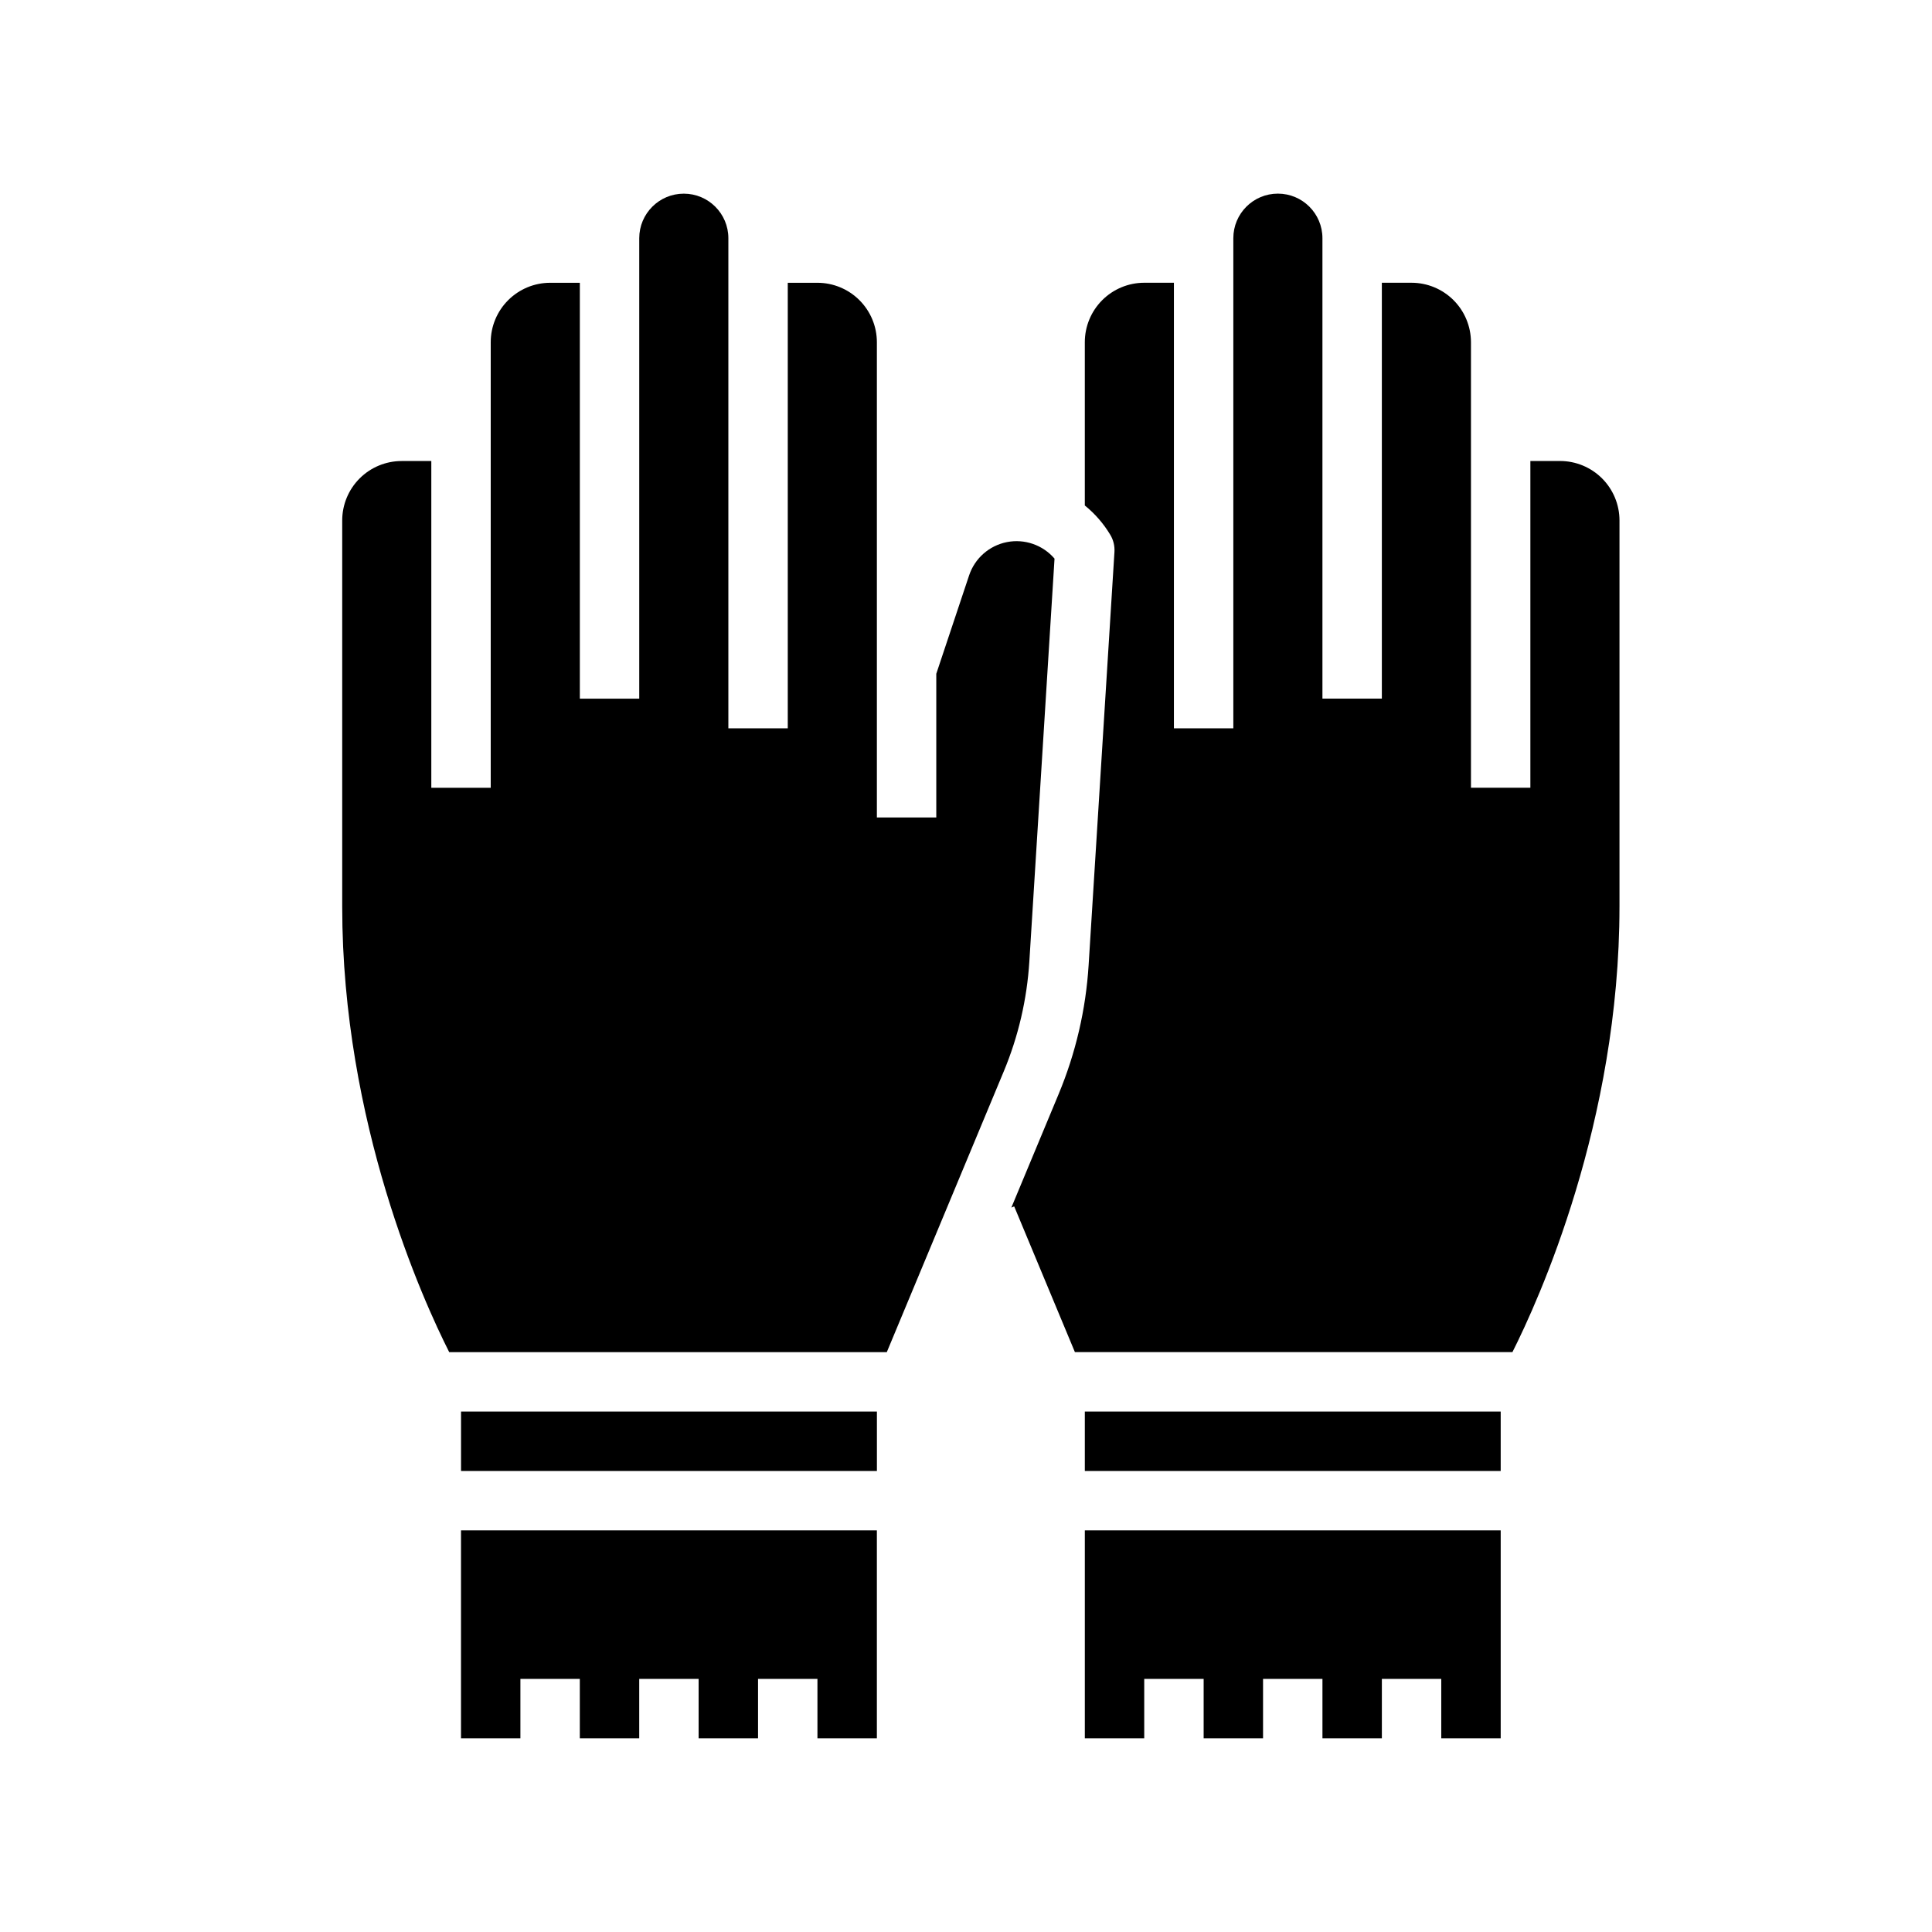 <?xml version="1.0" encoding="UTF-8"?>
<!-- Uploaded to: ICON Repo, www.iconrepo.com, Generator: ICON Repo Mixer Tools -->
<svg fill="#000000" width="800px" height="800px" version="1.1" viewBox="144 144 512 512" xmlns="http://www.w3.org/2000/svg">
 <g>
  <path d="m266.18 518.08h110.21v15.742h-110.21z"/>
  <path d="m410 427.95c3.871-9.277 6.164-19.137 6.789-29.172l6.672-106.74v0.004c-3.106-3.625-7.922-5.297-12.605-4.383-4.684 0.918-8.516 4.281-10.027 8.809l-8.703 26.09v38.078h-15.742v-125.95c-0.004-4.176-1.664-8.176-4.617-11.129s-6.953-4.613-11.129-4.617h-7.871v118.08h-15.742v-129.89c0-6.519-5.289-11.809-11.809-11.809-6.523 0-11.809 5.289-11.809 11.809v122.02h-15.742v-110.21h-7.875c-4.172 0.004-8.176 1.664-11.125 4.617-2.953 2.953-4.613 6.953-4.617 11.129v118.08h-15.746v-86.59h-7.871c-4.172 0.004-8.176 1.664-11.125 4.613-2.953 2.953-4.613 6.953-4.617 11.129v102.34c0 57.379 21.48 104.47 28.359 118.08h115.96z"/>
  <path d="m376.38 604.67v-55.105h-110.21v55.105h15.742v-15.746h15.746v15.746h15.742v-15.746h15.742v15.746h15.746v-15.746h15.742v15.746z"/>
  <path d="m541.7 604.67v-55.105h-110.21v55.105h15.742v-15.746h15.746v15.746h15.742v-15.746h15.742v15.746h15.746v-15.746h15.742v15.746z"/>
  <path d="m573.18 384.25v-102.34c-0.004-4.176-1.664-8.176-4.617-11.129-2.953-2.949-6.953-4.609-11.129-4.613h-7.871v86.594l-15.742-0.004v-118.08c-0.008-4.176-1.668-8.176-4.617-11.129-2.953-2.953-6.953-4.613-11.129-4.617h-7.871v110.21h-15.746v-122.02c0-6.519-5.285-11.809-11.805-11.809-6.523 0-11.809 5.289-11.809 11.809v129.89h-15.746v-118.08h-7.871c-4.176 0.004-8.176 1.664-11.129 4.617-2.949 2.953-4.609 6.953-4.613 11.129v43.281c2.688 2.172 4.973 4.805 6.75 7.773 0.82 1.367 1.203 2.949 1.105 4.539l-6.844 109.48c-0.734 11.777-3.426 23.352-7.969 34.242l-12.508 30.027 0.75-0.312 16.09 38.617h115.95c6.871-13.629 28.367-60.852 28.367-118.08z"/>
  <path d="m431.49 518.08h110.21v15.742h-110.21z"/>
 </g>
</svg>
